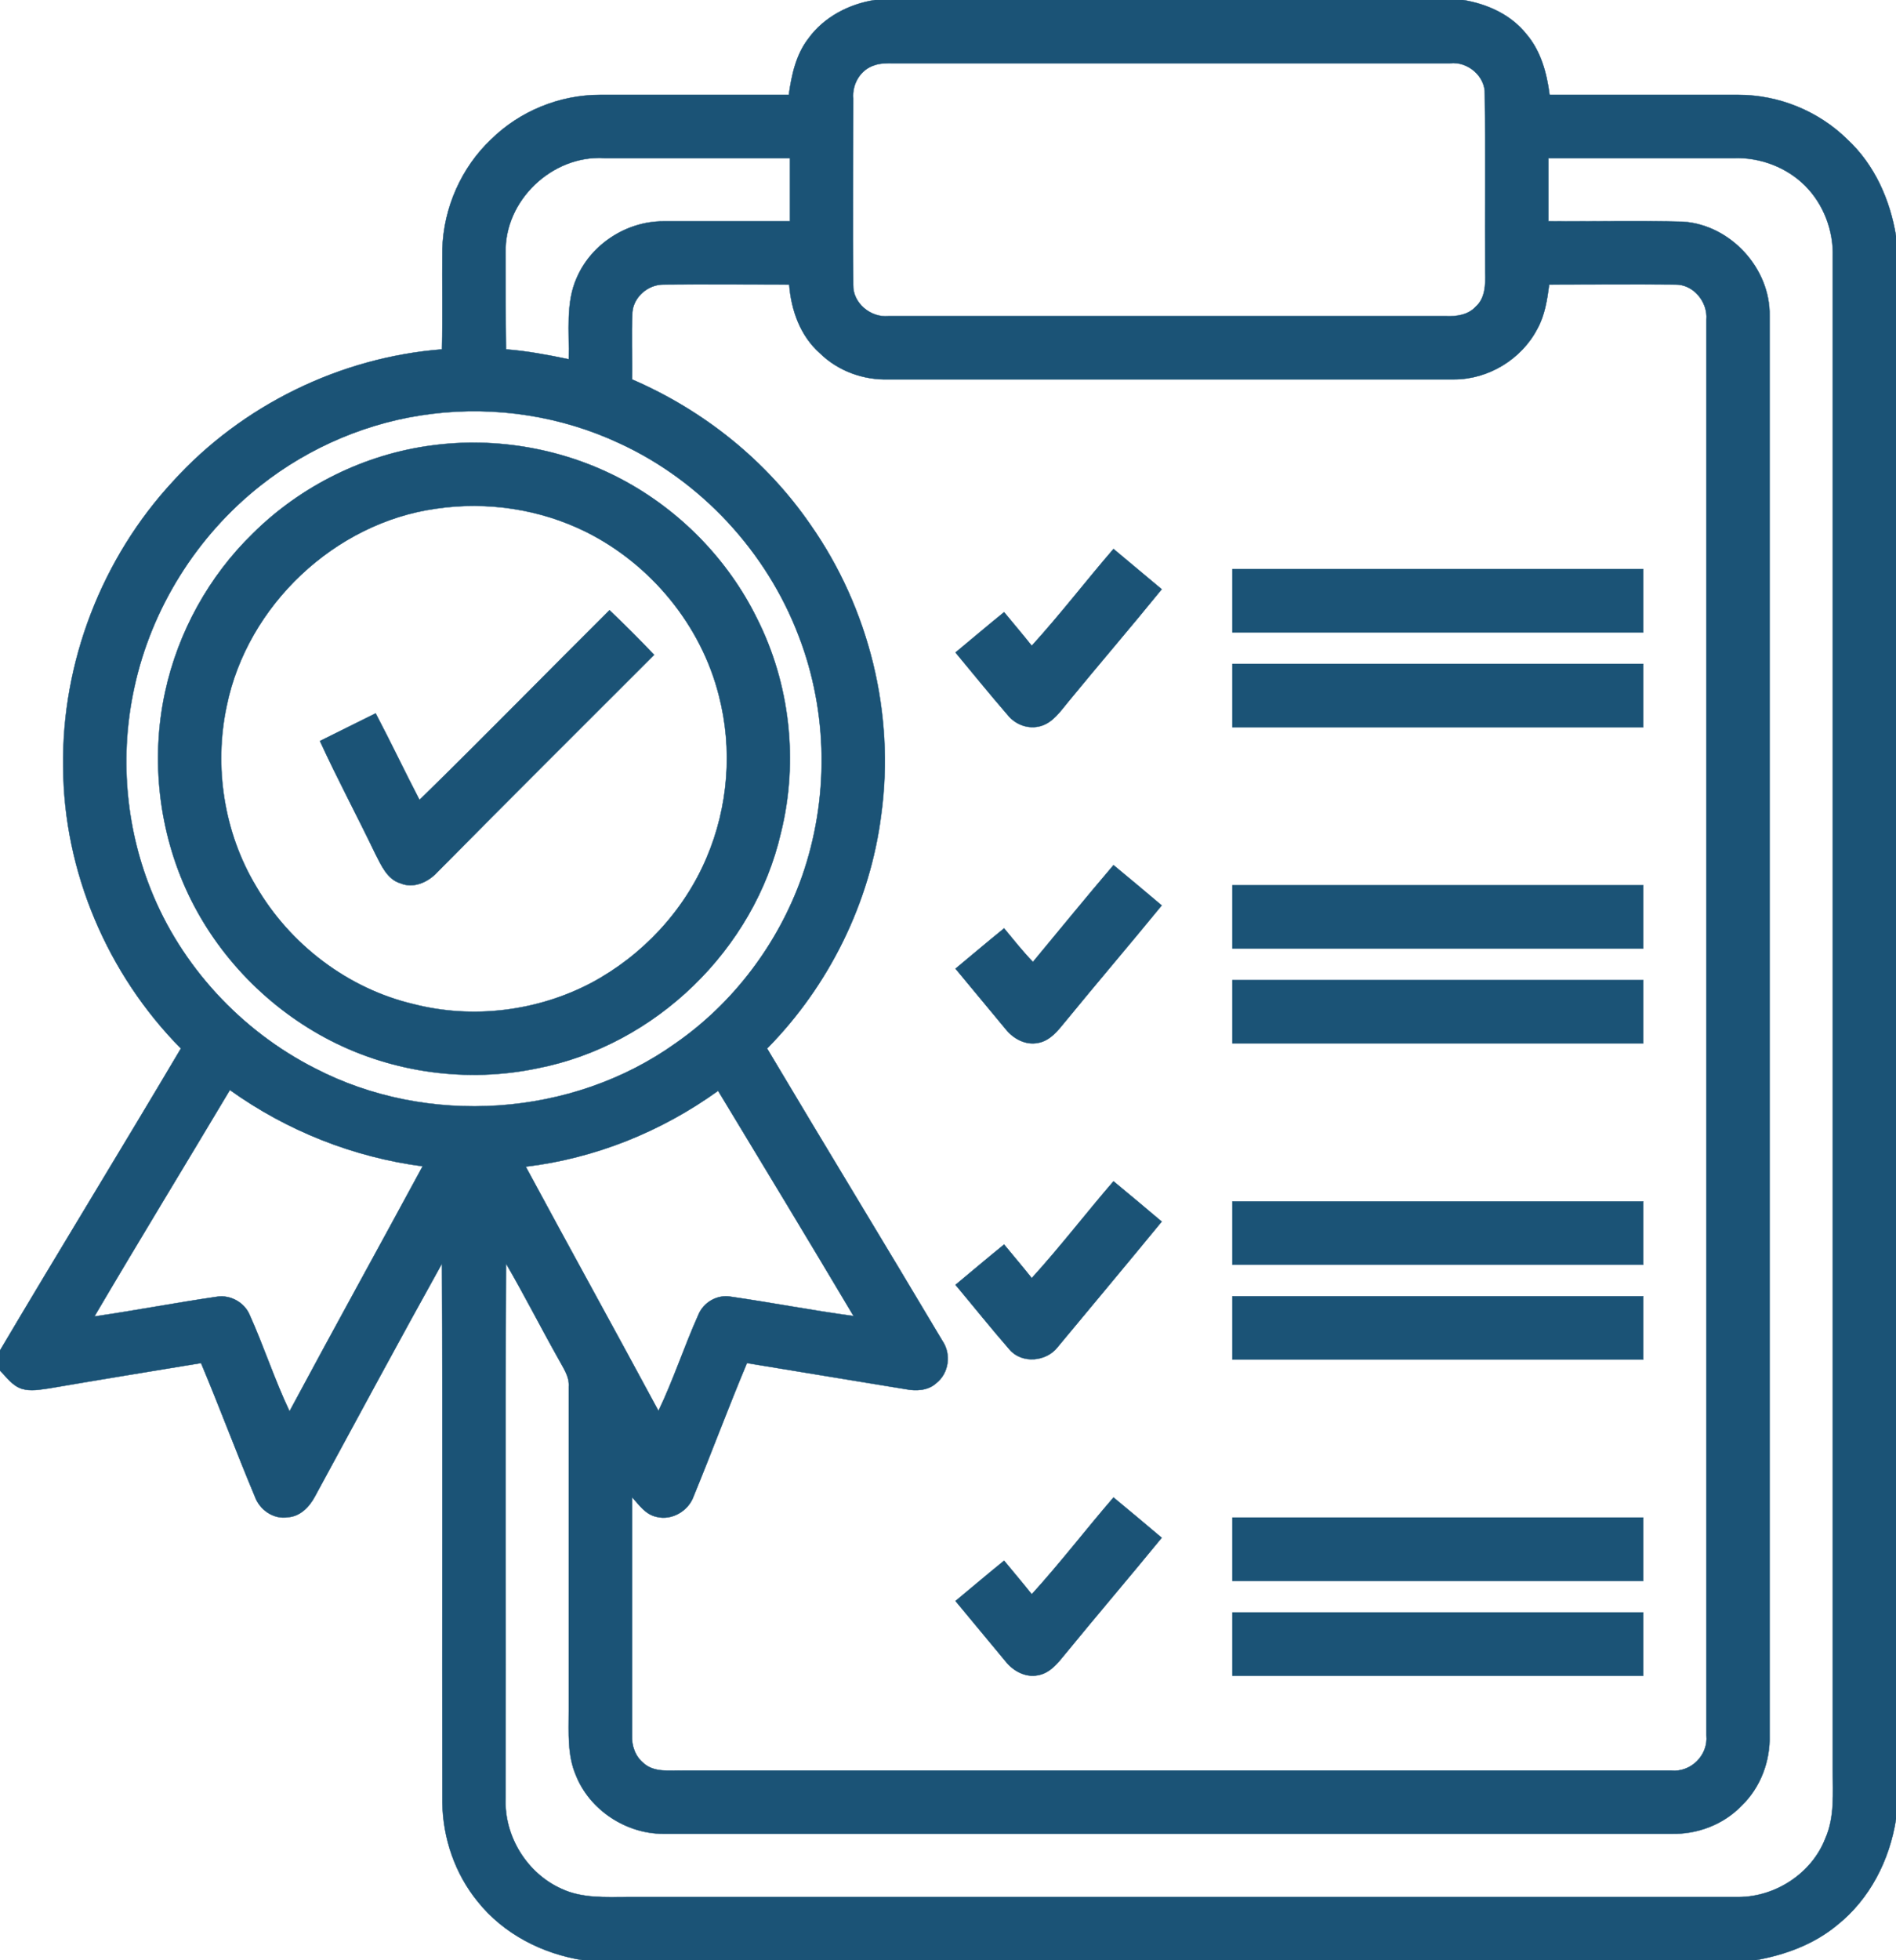 <svg xmlns="http://www.w3.org/2000/svg" width="480pt" height="496pt" viewBox="0 0 480 496"><path fill="#1b5376" stroke="#1b5376" stroke-width="0.094" opacity="1.00" d=" M 221.5 0.0 L 370.4 0.0 C 376.5 1.0 382.5 3.7 386.4 8.6 C 390.1 12.9 391.6 18.5 392.3 24.0 C 408.2 24.0 424.1 24.0 440.1 24.0 C 450.3 24.0 460.4 28.1 467.7 35.3 C 474.6 41.7 478.5 50.6 480.0 59.7 L 480.0 460.3 C 478.4 470.6 473.4 480.5 465.1 487.1 C 459.2 492.0 451.8 494.7 444.3 496.0 L 147.7 496.0 C 137.4 494.4 127.5 489.4 120.9 481.1 C 115.2 474.1 112.1 465.1 112.0 456.1 C 111.9 410.6 112.1 365.2 111.9 319.7 C 101.0 339.3 90.4 359.0 79.7 378.7 C 78.3 381.3 76.0 383.7 72.9 383.9 C 69.2 384.5 65.7 382.0 64.5 378.6 C 59.8 367.4 55.6 356.1 50.9 344.9 C 38.1 347.0 25.2 349.1 12.4 351.3 C 10.1 351.6 7.8 352.1 5.5 351.4 C 3.1 350.6 1.7 348.5 0.0 346.8 L 0.0 341.7 C 15.1 316.2 30.7 290.8 45.8 265.3 C 27.2 246.5 16.1 220.5 16.0 194.0 C 15.6 167.6 25.8 141.2 43.8 121.8 C 61.2 102.6 86.1 90.4 111.9 88.4 C 112.1 79.9 111.9 71.4 112.0 62.9 C 112.3 52.6 116.8 42.4 124.3 35.3 C 131.6 28.1 141.7 24.0 151.9 24.0 C 167.9 24.0 183.8 24.0 199.7 24.0 C 200.4 19.0 201.5 13.8 204.7 9.7 C 208.6 4.3 215.0 1.0 221.5 0.0 M 221.4 16.5 C 217.8 17.6 215.7 21.3 216.0 24.9 C 216.0 40.6 215.9 56.4 216.0 72.1 C 215.9 76.7 220.4 80.4 224.9 80.0 C 272.0 80.0 319.0 80.0 366.1 80.0 C 368.7 80.1 371.7 79.7 373.6 77.6 C 376.0 75.5 376.1 72.0 376.0 69.0 C 375.9 54.0 376.1 39.0 375.9 23.9 C 376.1 19.3 371.6 15.5 367.1 16.0 C 320.0 16.0 273.0 16.0 225.9 16.0 C 224.4 16.0 222.8 16.0 221.4 16.5 M 128.0 63.9 C 128.0 72.1 128.0 80.3 128.1 88.4 C 133.4 88.8 138.7 89.8 144.0 90.9 C 144.2 84.0 143.1 76.6 146.1 70.1 C 149.8 61.7 158.7 56.0 167.9 56.0 C 178.6 56.0 189.3 56.0 200.0 56.0 C 200.0 50.7 200.0 45.3 200.0 40.0 C 184.3 40.0 168.6 40.0 153.0 40.0 C 139.8 39.2 127.7 50.7 128.0 63.9 M 392.0 40.0 C 392.0 45.3 392.0 50.7 392.0 56.0 C 403.4 56.1 414.7 55.8 426.1 56.1 C 438.1 56.9 448.2 67.9 448.0 79.9 C 448.0 199.6 448.0 319.3 448.0 439.0 C 448.2 445.6 445.7 452.3 440.9 456.9 C 436.3 461.7 429.6 464.2 423.0 464.0 C 338.0 464.0 253.0 464.0 167.9 464.0 C 158.5 464.0 149.3 458.0 145.8 449.2 C 143.6 444.1 144.0 438.4 144.0 433.0 C 144.0 405.6 144.0 378.3 144.0 350.9 C 144.2 348.2 142.5 346.0 141.3 343.7 C 136.8 335.7 132.7 327.6 128.1 319.7 C 127.9 364.8 128.1 409.9 128.0 455.0 C 127.6 464.6 133.4 474.0 142.1 477.9 C 147.4 480.4 153.3 480.0 159.0 480.0 C 252.7 480.0 346.4 480.0 440.1 480.0 C 449.5 480.0 458.7 474.0 462.1 465.2 C 464.5 459.8 464.0 453.7 464.0 448.0 C 464.0 320.3 464.0 192.6 464.0 65.0 C 464.2 58.4 461.7 51.7 457.0 47.0 C 452.3 42.3 445.6 39.8 439.0 40.0 C 423.4 40.0 407.7 40.0 392.0 40.0 M 160.1 79.0 C 159.8 84.7 160.1 90.3 160.0 96.0 C 178.1 103.8 194.0 116.5 205.2 132.8 C 220.0 153.9 226.6 180.6 223.1 206.1 C 220.3 228.3 209.9 249.4 194.2 265.3 C 208.9 290.0 223.9 314.6 238.6 339.3 C 240.9 342.7 240.2 347.5 237.0 350.0 C 234.9 351.9 231.9 352.0 229.3 351.5 C 215.9 349.3 202.5 347.1 189.1 344.9 C 184.4 356.1 180.2 367.4 175.6 378.6 C 174.3 382.3 170.1 384.8 166.2 383.8 C 163.4 383.2 161.8 380.8 160.0 378.8 C 160.0 398.9 160.0 419.0 160.0 439.1 C 159.9 441.7 160.8 444.4 162.9 446.1 C 165.6 448.6 169.6 447.9 173.0 448.0 C 256.4 448.0 339.7 448.0 423.1 448.0 C 428.1 448.5 432.5 444.1 432.0 439.1 C 432.0 319.7 432.0 200.3 432.0 80.9 C 432.4 76.4 428.7 71.9 424.1 72.0 C 413.4 71.9 402.8 72.0 392.2 72.0 C 391.7 75.8 391.1 79.8 389.2 83.2 C 385.2 90.9 376.8 96.0 368.1 96.0 C 320.4 96.0 272.7 96.0 225.0 96.0 C 218.6 96.2 212.2 93.9 207.6 89.4 C 202.6 85.0 200.3 78.5 199.8 72.0 C 189.2 72.0 178.6 71.9 167.9 72.0 C 164.1 72.0 160.4 75.1 160.1 79.0 M 109.4 104.7 C 93.6 106.6 78.4 113.0 65.9 122.9 C 49.8 135.6 38.3 154.0 34.0 174.0 C 30.3 190.9 31.7 208.8 38.1 224.9 C 45.8 244.4 61.0 260.8 79.7 270.3 C 108.2 285.1 144.8 282.7 171.0 264.0 C 185.7 253.8 197.0 238.8 203.0 221.9 C 209.9 202.3 209.7 180.3 202.2 160.9 C 194.1 139.6 177.5 121.7 156.9 112.2 C 142.2 105.3 125.5 102.7 109.4 104.7 M 58.2 275.8 C 46.8 294.9 35.2 313.9 23.9 333.1 C 34.3 331.6 44.6 329.6 55.0 328.1 C 58.4 327.6 61.9 329.6 63.2 332.7 C 66.8 340.7 69.5 349.1 73.3 357.1 C 84.4 336.4 95.8 315.8 107.0 295.1 C 89.4 292.8 72.6 286.1 58.2 275.8 M 133.1 295.2 C 144.2 315.8 155.6 336.4 166.7 357.0 C 170.5 349.1 173.2 340.7 176.8 332.7 C 178.1 329.5 181.6 327.5 185.0 328.1 C 195.4 329.6 205.7 331.6 216.1 333.0 C 204.8 314.0 193.3 295.0 181.8 276.0 C 167.5 286.3 150.7 293.1 133.1 295.2 Z"></path><path fill="#1b5376" stroke="#1b5376" stroke-width="0.094" opacity="1.00" d=" M 109.4 112.7 C 125.9 110.5 143.0 113.6 157.6 121.4 C 172.2 129.2 184.3 141.6 191.6 156.4 C 200.0 173.0 202.2 192.6 197.7 210.7 C 190.9 240.3 165.9 264.5 136.1 270.3 C 118.5 274.0 99.7 271.5 83.7 263.3 C 68.1 255.3 55.2 242.1 47.7 226.3 C 40.2 210.5 38.1 192.2 41.8 175.1 C 45.1 159.9 52.9 145.8 64.0 135.0 C 76.2 122.9 92.4 114.9 109.4 112.7 M 110.4 128.7 C 84.7 132.3 62.6 153.2 57.4 178.6 C 54.1 194.0 56.7 210.7 64.8 224.2 C 73.4 239.0 88.1 250.2 104.8 254.1 C 119.7 257.9 136.0 255.9 149.7 248.7 C 162.6 241.8 173.2 230.5 178.9 217.0 C 184.4 204.1 185.5 189.5 182.0 176.0 C 177.5 158.2 164.8 142.8 148.4 134.6 C 136.7 128.8 123.3 126.8 110.4 128.7 Z"></path><path fill="#1b5376" stroke="#1b5376" stroke-width="0.094" opacity="1.00" d=" M 261.2 163.4 C 268.4 155.5 274.9 147.0 281.9 138.9 C 286.0 142.3 290.0 145.7 294.1 149.1 C 286.3 158.7 278.3 168.0 270.5 177.5 C 268.5 179.9 266.6 182.8 263.5 183.7 C 260.4 184.6 257.1 183.4 255.1 180.9 C 250.6 175.7 246.3 170.4 241.9 165.1 C 246.0 161.7 250.0 158.3 254.2 154.9 C 256.5 157.7 258.9 160.5 261.2 163.4 Z"></path><path fill="#1b5376" stroke="#1b5376" stroke-width="0.094" opacity="1.00" d=" M 312.0 144.0 C 346.7 144.0 381.3 144.0 416.0 144.0 C 416.0 149.3 416.0 154.7 416.0 160.0 C 381.3 160.0 346.7 160.0 312.0 160.0 C 312.0 154.7 312.0 149.3 312.0 144.0 Z"></path><path fill="#1b5376" stroke="#1b5376" stroke-width="0.094" opacity="1.00" d=" M 106.2 202.4 C 122.4 186.6 138.2 170.4 154.3 154.4 C 158.2 158.1 161.9 161.8 165.6 165.7 C 147.3 184.0 128.9 202.3 110.7 220.7 C 108.4 223.2 104.7 224.9 101.4 223.5 C 98.0 222.5 96.5 218.9 95.0 216.0 C 90.4 206.4 85.4 197.1 81.0 187.5 C 85.7 185.2 90.4 182.8 95.1 180.5 C 98.9 187.7 102.4 195.1 106.2 202.4 Z"></path><path fill="#1b5376" stroke="#1b5376" stroke-width="0.094" opacity="1.00" d=" M 312.0 168.0 C 346.7 168.0 381.3 168.0 416.0 168.0 C 416.0 173.3 416.0 178.7 416.0 184.0 C 381.3 184.0 346.7 184.0 312.0 184.0 C 312.0 178.7 312.0 173.3 312.0 168.0 Z"></path><path fill="#1b5376" stroke="#1b5376" stroke-width="0.094" opacity="1.00" d=" M 261.5 243.4 C 268.3 235.2 275.0 227.0 281.9 218.9 C 286.0 222.3 290.1 225.7 294.1 229.1 C 286.0 239.0 277.7 248.7 269.6 258.6 C 267.8 260.8 265.8 263.4 262.7 263.9 C 259.6 264.5 256.5 262.8 254.6 260.4 C 250.4 255.3 246.1 250.2 241.9 245.1 C 246.0 241.7 250.0 238.3 254.2 234.9 C 256.6 237.8 258.9 240.7 261.5 243.4 Z"></path><path fill="#1b5376" stroke="#1b5376" stroke-width="0.094" opacity="1.00" d=" M 312.0 224.0 C 346.7 224.0 381.3 224.0 416.0 224.0 C 416.0 229.3 416.0 234.7 416.0 240.0 C 381.3 240.0 346.7 240.0 312.0 240.0 C 312.0 234.7 312.0 229.3 312.0 224.0 Z"></path><path fill="#1b5376" stroke="#1b5376" stroke-width="0.094" opacity="1.00" d=" M 312.0 248.0 C 346.7 248.0 381.3 248.0 416.0 248.0 C 416.0 253.3 416.0 258.7 416.0 264.0 C 381.3 264.0 346.7 264.0 312.0 264.0 C 312.0 258.7 312.0 253.3 312.0 248.0 Z"></path><path fill="#1b5376" stroke="#1b5376" stroke-width="0.094" opacity="1.00" d=" M 261.2 323.4 C 268.4 315.5 274.9 307.0 281.9 298.9 C 286.0 302.3 290.1 305.7 294.1 309.1 C 285.4 319.7 276.6 330.2 267.8 340.8 C 264.9 344.6 258.7 345.1 255.6 341.5 C 250.9 336.1 246.5 330.6 241.9 325.1 C 246.0 321.7 250.0 318.3 254.2 314.9 C 256.5 317.7 258.9 320.5 261.2 323.4 Z"></path><path fill="#1b5376" stroke="#1b5376" stroke-width="0.094" opacity="1.00" d=" M 312.0 304.0 C 346.7 304.0 381.3 304.0 416.0 304.0 C 416.0 309.3 416.0 314.7 416.0 320.0 C 381.3 320.0 346.7 320.0 312.0 320.0 C 312.0 314.7 312.0 309.3 312.0 304.0 Z"></path><path fill="#1b5376" stroke="#1b5376" stroke-width="0.094" opacity="1.00" d=" M 312.0 328.0 C 346.7 328.0 381.3 328.0 416.0 328.0 C 416.0 333.3 416.0 338.7 416.0 344.0 C 381.3 344.0 346.7 344.0 312.0 344.0 C 312.0 338.7 312.0 333.3 312.0 328.0 Z"></path><path fill="#1b5376" stroke="#1b5376" stroke-width="0.094" opacity="1.00" d=" M 261.2 403.4 C 268.4 395.5 274.9 387.0 281.9 378.9 C 286.0 382.3 290.1 385.7 294.1 389.1 C 286.0 399.0 277.7 408.7 269.6 418.6 C 267.8 420.8 265.8 423.4 262.7 423.9 C 259.6 424.5 256.5 422.8 254.6 420.4 C 250.4 415.3 246.1 410.2 241.9 405.1 C 246.0 401.7 250.0 398.3 254.2 394.9 C 256.5 397.7 258.9 400.5 261.2 403.4 Z"></path><path fill="#1b5376" stroke="#1b5376" stroke-width="0.094" opacity="1.00" d=" M 312.0 384.0 C 346.7 384.0 381.3 384.0 416.0 384.0 C 416.0 389.3 416.0 394.7 416.0 400.0 C 381.3 400.0 346.7 400.0 312.0 400.0 C 312.0 394.7 312.0 389.3 312.0 384.0 Z"></path><path fill="#1b5376" stroke="#1b5376" stroke-width="0.094" opacity="1.00" d=" M 312.0 408.0 C 346.7 408.0 381.3 408.0 416.0 408.0 C 416.0 413.3 416.0 418.7 416.0 424.0 C 381.3 424.0 346.7 424.0 312.0 424.0 C 312.0 418.7 312.0 413.3 312.0 408.0 Z"></path></svg>